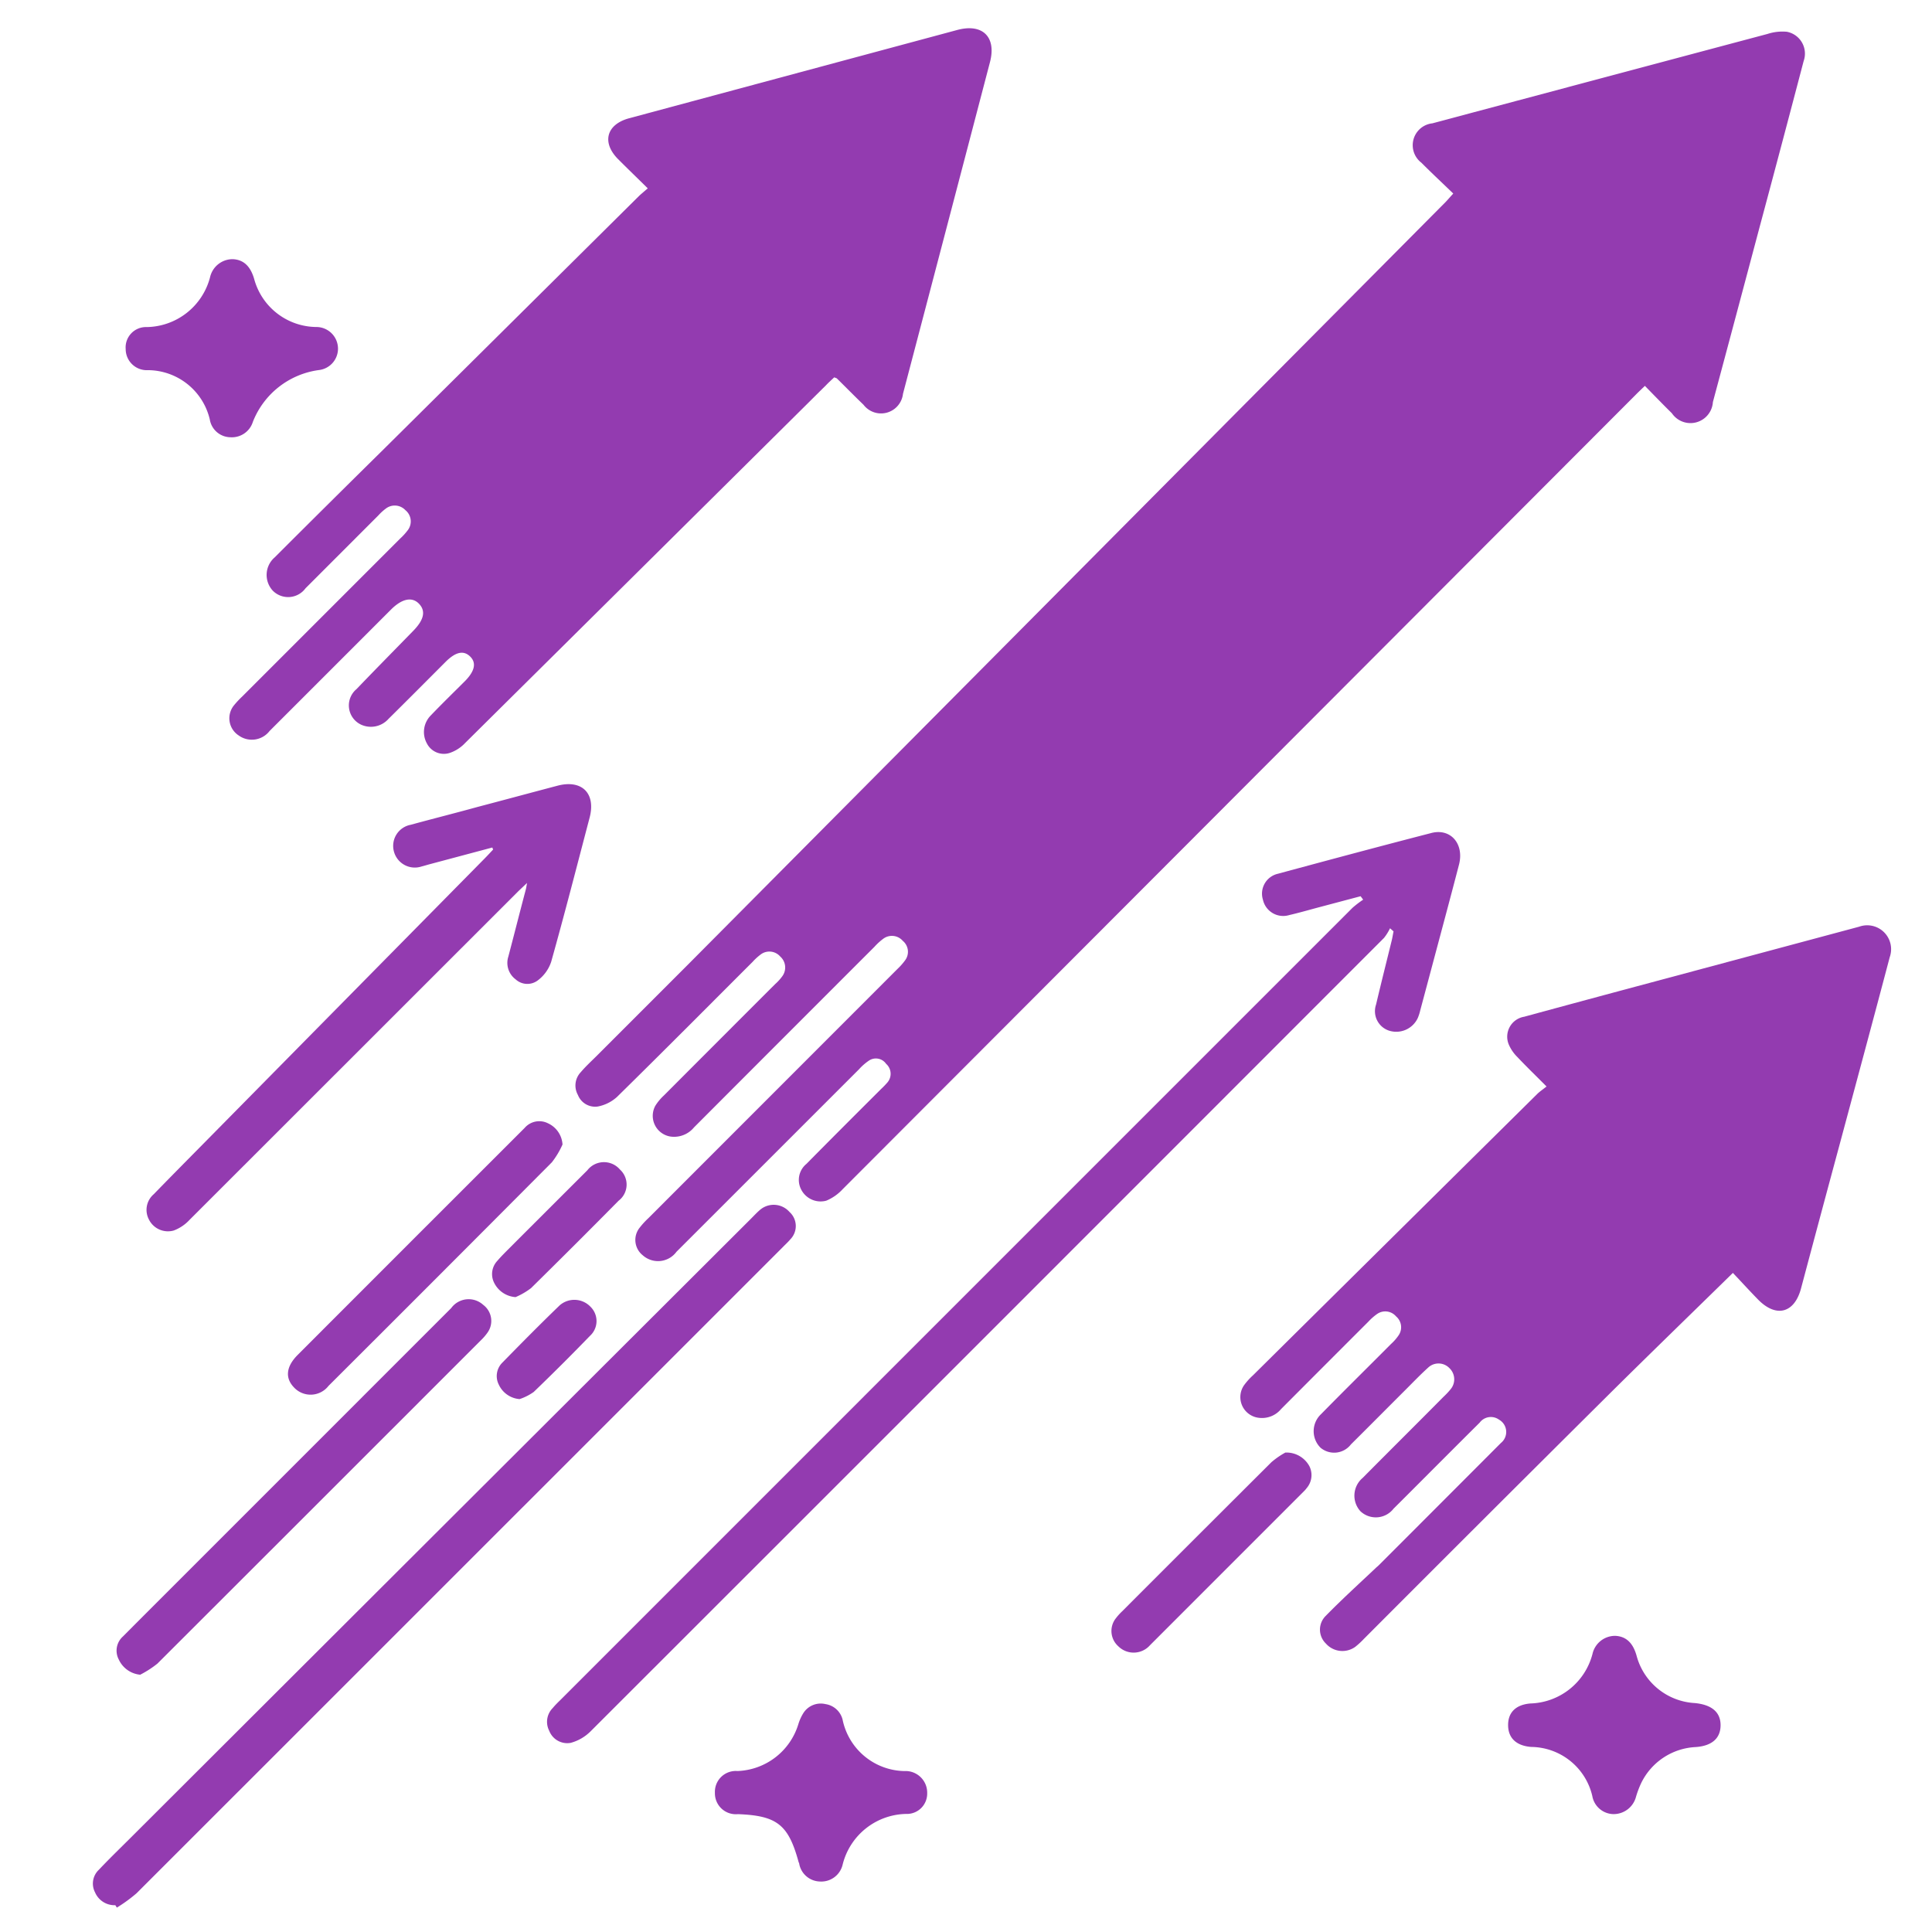 <svg xmlns="http://www.w3.org/2000/svg" width="50.049" height="50.049" viewBox="0 0 50.049 50.049"><g transform="translate(-9507.028 609.755)"><path d="M9544.675-604.741c-.283-.274-.561-.533-.827-.8a.57.57,0,0,1,.286-1.019q4.342-1.16,8.683-2.316a1.249,1.249,0,0,1,.5-.056.576.576,0,0,1,.435.759q-.567,2.161-1.146,4.319-.6,2.258-1.205,4.514a.582.582,0,0,1-1.062.291c-.229-.226-.453-.457-.7-.71-.087.084-.165.157-.239.232q-10.269,10.289-20.54,20.576a1.215,1.215,0,0,1-.427.3.564.564,0,0,1-.647-.283.537.537,0,0,1,.133-.67c.643-.652,1.293-1.3,1.939-1.945a2.1,2.1,0,0,0,.159-.165.344.344,0,0,0-.034-.482.322.322,0,0,0-.453-.078,1.384,1.384,0,0,0-.247.217q-2.366,2.366-4.731,4.73a.593.593,0,0,1-.875.089.507.507,0,0,1-.082-.709,2.067,2.067,0,0,1,.222-.244q3.229-3.23,6.456-6.459a1.628,1.628,0,0,0,.2-.225.368.368,0,0,0-.058-.507.373.373,0,0,0-.509-.052,1.57,1.57,0,0,0-.225.206q-2.338,2.337-4.674,4.678a.669.669,0,0,1-.583.241.543.543,0,0,1-.42-.8,1.322,1.322,0,0,1,.227-.272q1.437-1.441,2.876-2.879a1.278,1.278,0,0,0,.188-.207.38.38,0,0,0-.056-.51.372.372,0,0,0-.509-.049,1.467,1.467,0,0,0-.205.188c-1.17,1.169-2.335,2.342-3.514,3.5a1.026,1.026,0,0,1-.5.248.479.479,0,0,1-.512-.3.5.5,0,0,1,.076-.592c.12-.142.258-.269.39-.4q1.2-1.2,2.393-2.393,9.813-9.875,19.623-19.751C9544.538-604.587,9544.592-604.65,9544.675-604.741Z" fill="#933bb0"/><path d="M9523.808-604.876c-.275-.272-.525-.512-.77-.758-.428-.433-.3-.9.29-1.058l8.5-2.287c.653-.175,1.016.181.846.832q-1.125,4.3-2.254,8.595a.572.572,0,0,1-1.023.282c-.232-.223-.457-.453-.687-.679-.011-.011-.03-.014-.071-.031-.063.06-.138.126-.208.2q-4.676,4.638-9.356,9.275a.974.974,0,0,1-.4.256.493.493,0,0,1-.587-.245.61.61,0,0,1,.1-.728c.287-.3.585-.589.879-.883.264-.265.309-.483.135-.648s-.381-.106-.634.147c-.491.492-.981.985-1.476,1.474a.61.61,0,0,1-.717.146.55.55,0,0,1-.112-.917c.487-.508.981-1.008,1.473-1.513.279-.286.325-.514.145-.7s-.44-.131-.723.151q-1.573,1.574-3.147,3.147a.581.581,0,0,1-.8.115.53.53,0,0,1-.121-.781,2.34,2.34,0,0,1,.208-.223l4.1-4.1a1.538,1.538,0,0,0,.188-.206.375.375,0,0,0-.057-.527.378.378,0,0,0-.511-.036,1.329,1.329,0,0,0-.187.171l-1.888,1.889a.559.559,0,0,1-.847.064.6.6,0,0,1,.048-.864q1.377-1.376,2.762-2.741l6.682-6.627C9523.654-604.745,9523.714-604.793,9523.808-604.876Z" fill="#933bb0"/><path d="M9551.919-576.78c-1.143,1.12-2.252,2.193-3.346,3.281q-3.113,3.093-6.213,6.2a2.1,2.1,0,0,1-.225.207.57.57,0,0,1-.76-.087.5.5,0,0,1-.007-.713c.419-.428.863-.832,1.3-1.245.025-.024.052-.044.076-.068q1.583-1.583,3.164-3.168a.366.366,0,0,0-.048-.606.361.361,0,0,0-.5.077q-.469.466-.937.935c-.432.431-.862.865-1.295,1.295a.581.581,0,0,1-.857.067.6.6,0,0,1,.057-.864c.7-.706,1.4-1.4,2.1-2.107a1.8,1.8,0,0,0,.174-.185.4.4,0,0,0-.025-.551.391.391,0,0,0-.551-.016c-.2.181-.39.379-.581.57-.475.474-.946.949-1.421,1.421a.548.548,0,0,1-.789.084.605.605,0,0,1,.013-.866c.6-.611,1.211-1.213,1.814-1.819a1.246,1.246,0,0,0,.2-.229.368.368,0,0,0-.068-.486.368.368,0,0,0-.487-.066,1.413,1.413,0,0,0-.229.2q-1.134,1.133-2.265,2.268a.642.642,0,0,1-.563.226.54.54,0,0,1-.4-.837,1.672,1.672,0,0,1,.237-.265q3.677-3.642,7.357-7.282c.066-.066.145-.119.248-.2-.271-.273-.519-.512-.755-.762a1.027,1.027,0,0,1-.225-.329.524.524,0,0,1,.4-.716q1.642-.447,3.284-.886l5.395-1.447a.619.619,0,0,1,.791.79c-.43,1.629-.869,3.255-1.306,4.882q-.5,1.851-.992,3.7c-.17.635-.635.764-1.1.3C9552.365-576.3,9552.154-576.532,9551.919-576.78Z" fill="#933bb0"/><path d="M9542.275-586.538l-1.086.288c-.255.068-.507.141-.762.2a.538.538,0,0,1-.683-.4.528.528,0,0,1,.388-.67c1.323-.358,2.648-.713,3.976-1.056.5-.129.854.282.716.819-.236.909-.481,1.816-.723,2.724q-.141.528-.282,1.055a1.2,1.2,0,0,1-.062.193.615.615,0,0,1-.743.33.53.53,0,0,1-.339-.676c.132-.56.273-1.118.41-1.677.017-.073.028-.147.043-.22l-.091-.08a1.287,1.287,0,0,1-.156.25q-10.276,10.284-20.56,20.56a1.156,1.156,0,0,1-.508.292.5.5,0,0,1-.557-.312.506.506,0,0,1,.091-.59c.07-.085.15-.161.229-.239q10.244-10.246,20.488-20.49a2.666,2.666,0,0,1,.277-.212Z" fill="#933bb0"/><path d="M9510.016-560.4a.549.549,0,0,1-.526-.333.491.491,0,0,1,.1-.586c.262-.278.536-.543.807-.813q8.045-8.03,16.093-16.06c.078-.078.153-.16.237-.23a.545.545,0,0,1,.754.064.49.49,0,0,1,.022.707c-.054.065-.117.123-.177.183q-8.379,8.38-16.761,16.759a3.9,3.9,0,0,1-.51.371Z" fill="#933bb0"/><path d="M9519.782-587.8l-1.612.43c-.074.019-.146.043-.22.061a.56.56,0,0,1-.718-.39.556.556,0,0,1,.437-.69c.571-.157,1.145-.3,1.716-.458.7-.184,1.391-.371,2.085-.554.634-.167,1,.2.831.832-.327,1.244-.646,2.49-.994,3.728a.992.992,0,0,1-.355.489.449.449,0,0,1-.567-.033.532.532,0,0,1-.188-.59c.153-.581.3-1.163.454-1.744.008-.031.012-.063.03-.163-.114.11-.186.175-.254.243q-4.244,4.243-8.489,8.485a1.067,1.067,0,0,1-.41.276.55.55,0,0,1-.644-.289.533.533,0,0,1,.125-.65c.443-.456.891-.908,1.337-1.36l7.249-7.351c.07-.072.139-.146.207-.219Z" fill="#933bb0"/><path d="M9510.66-566.371a.679.679,0,0,1-.554-.392.491.491,0,0,1,.108-.6q.539-.542,1.078-1.08l7.425-7.426a.559.559,0,0,1,.829-.083.519.519,0,0,1,.106.726,1.325,1.325,0,0,1-.166.191q-4.188,4.19-8.38,8.376A2.611,2.611,0,0,1,9510.66-566.371Z" fill="#933bb0"/><path d="M9515.784-600.725a.558.558,0,0,1-.492.556,2.144,2.144,0,0,0-1.713,1.341.57.57,0,0,1-.584.4.549.549,0,0,1-.532-.46,1.655,1.655,0,0,0-1.6-1.278.547.547,0,0,1-.579-.546.527.527,0,0,1,.546-.57,1.724,1.724,0,0,0,1.639-1.289.6.6,0,0,1,.59-.47c.276.013.455.178.552.508a1.684,1.684,0,0,0,1.608,1.249A.562.562,0,0,1,9515.784-600.725Z" fill="#933bb0"/><path d="M9551.6-565.064c0,.34-.224.537-.643.567a1.658,1.658,0,0,0-1.414.934,2.447,2.447,0,0,0-.134.355.6.6,0,0,1-.579.448.566.566,0,0,1-.553-.469,1.643,1.643,0,0,0-1.581-1.271c-.382-.029-.594-.225-.6-.553s.185-.539.574-.573a1.713,1.713,0,0,0,1.612-1.284.6.6,0,0,1,.589-.468c.278.013.457.178.551.507a1.655,1.655,0,0,0,1.507,1.234C9551.372-565.595,9551.6-565.4,9551.6-565.064Z" fill="#933bb0"/><path d="M9531.047-563.3a.526.526,0,0,1-.5.535,1.728,1.728,0,0,0-1.692,1.321.568.568,0,0,1-.589.43.56.56,0,0,1-.534-.459c0-.016-.012-.031-.017-.048-.264-.969-.561-1.2-1.574-1.238a.542.542,0,0,1-.593-.553.541.541,0,0,1,.583-.564,1.714,1.714,0,0,0,1.581-1.222,1.2,1.2,0,0,1,.125-.275.533.533,0,0,1,.574-.237.538.538,0,0,1,.444.4,1.667,1.667,0,0,0,1.666,1.335A.561.561,0,0,1,9531.047-563.3Z" fill="#933bb0"/><path d="M9521.6-580.106a2.191,2.191,0,0,1-.276.461q-2.886,2.9-5.786,5.792a.587.587,0,0,1-.895.039c-.235-.245-.205-.541.1-.845q2.542-2.546,5.087-5.088l.791-.791a.5.5,0,0,1,.6-.119A.647.647,0,0,1,9521.6-580.106Z" fill="#933bb0"/><path d="M9540.325-572.126a.676.676,0,0,1,.622.351.517.517,0,0,1-.071.572.556.556,0,0,1-.067.077q-2,2-3.992,3.993a.563.563,0,0,1-.82.024.53.53,0,0,1-.086-.692,1.475,1.475,0,0,1,.184-.21q1.932-1.935,3.869-3.865A2.093,2.093,0,0,1,9540.325-572.126Z" fill="#933bb0"/><path d="M9520.384-576.153a.668.668,0,0,1-.554-.369.5.5,0,0,1,.081-.57c.1-.117.208-.223.315-.331q1.008-1.008,2.016-2.014a.545.545,0,0,1,.846-.021.526.526,0,0,1-.035.808q-1.126,1.14-2.268,2.264A1.857,1.857,0,0,1,9520.384-576.153Z" fill="#933bb0"/><path d="M9520.488-573.511a.647.647,0,0,1-.539-.376.489.489,0,0,1,.091-.567c.489-.5.983-1,1.489-1.488a.578.578,0,0,1,.8.043.518.518,0,0,1-.02.752q-.715.739-1.455,1.451A1.382,1.382,0,0,1,9520.488-573.511Z" fill="#933bb0"/><rect width="50.049" height="50.049" transform="translate(9507.028 -609.755)" fill="none"/></g></svg>